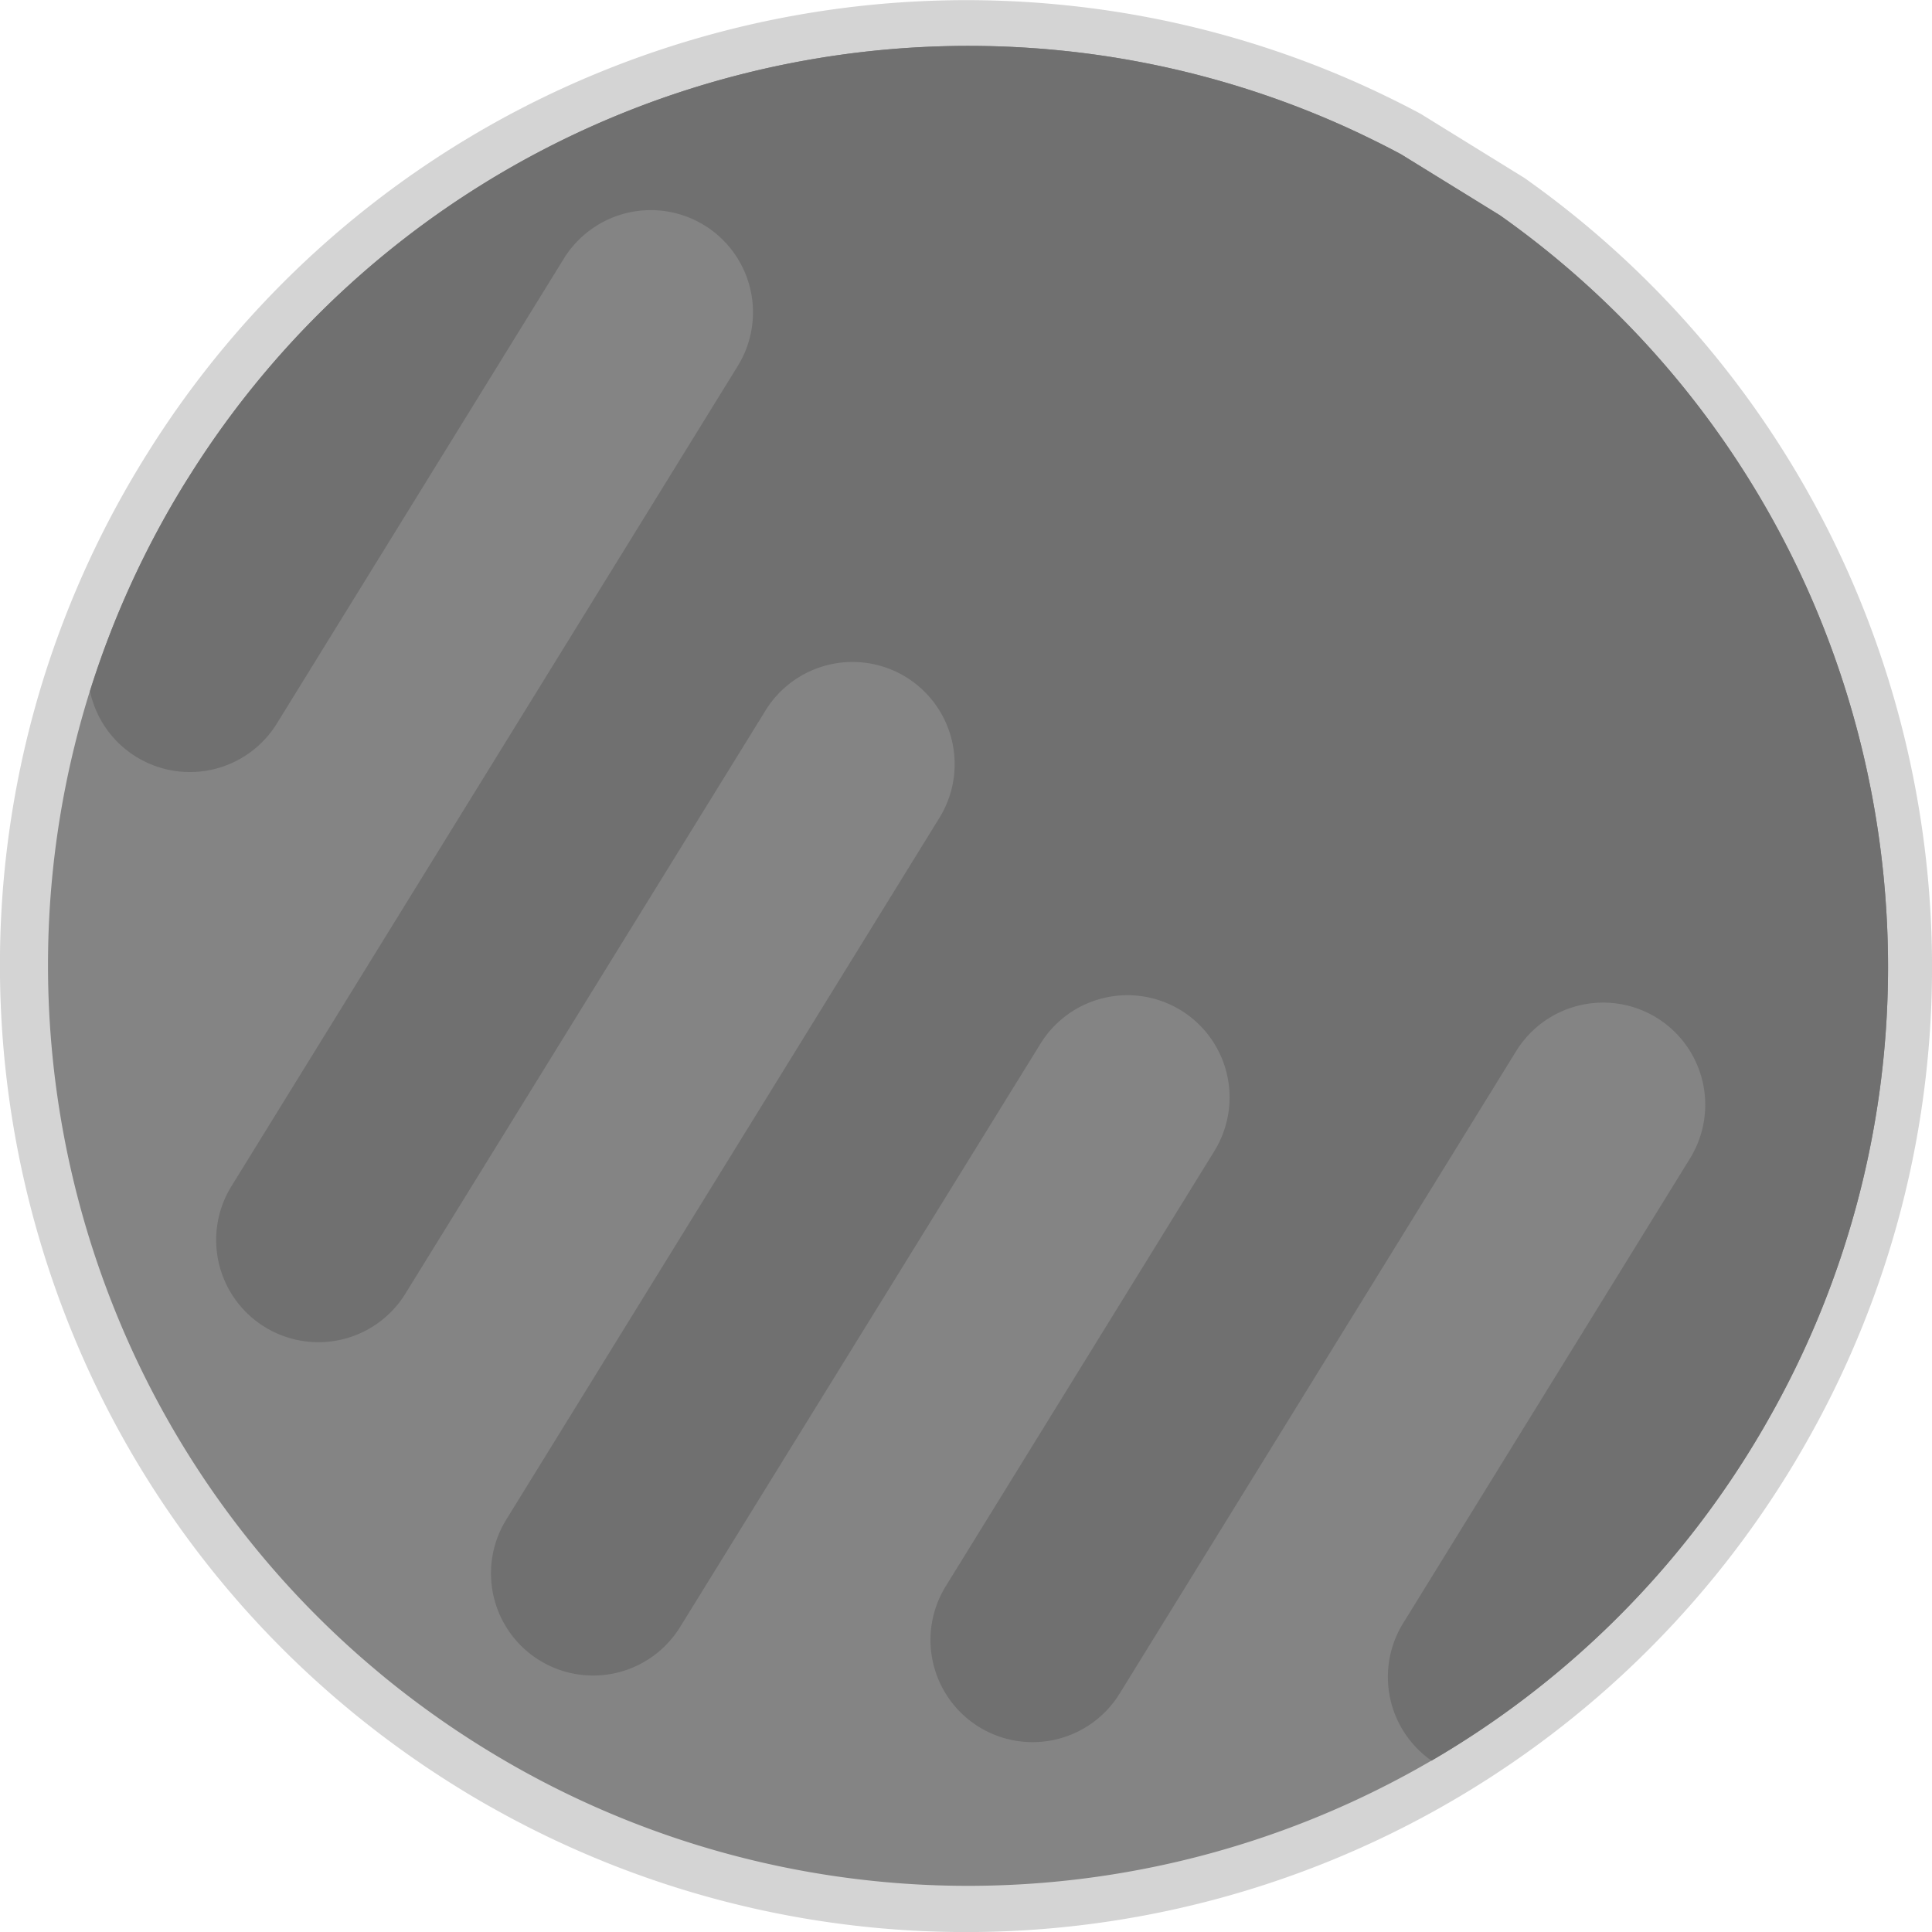 <svg xmlns="http://www.w3.org/2000/svg" viewBox="0 0 512.51 512.54"><defs><style>.cls-1,.cls-3{fill:#707070;}.cls-1{opacity:0.3;}.cls-2{fill:#848484;}</style></defs><title>Eris</title><g id="Capa_2" data-name="Capa 2"><g id="Capa_1-2" data-name="Capa 1"><path class="cls-1" d="M376.89,30.21l27.51,17a255,255,0,0,1,91.1,117.29,258,258,0,0,1,17,88.91,254.81,254.81,0,0,1-33.21,129q-2.48,4.4-5.16,8.73a256.17,256.17,0,0,1-342.9,88.79q-5-2.77-9.83-5.78a257.52,257.52,0,0,1-24.51-17.2c-1.58-1.25-3.15-2.51-4.68-3.8a254.73,254.73,0,0,1-73-99.52A257.3,257.3,0,0,1,0,253.05H0a254.88,254.88,0,0,1,11.64-73.33h0a256.34,256.34,0,0,1,26.55-58l.16-.26c.23-.38.46-.75.7-1.12A255.18,255.18,0,0,1,142.68,26.54h0a257.18,257.18,0,0,1,141.43-25A254.46,254.46,0,0,1,359.3,21.63q4.19,1.85,8.34,3.87Q372.3,27.74,376.89,30.21Z"/><path class="cls-2" d="M371.69,40.94l26.2,16.17a242.84,242.84,0,0,1,86.76,111.7,245.73,245.73,0,0,1,16.18,84.68A242.67,242.67,0,0,1,469.2,376.36q-2.36,4.19-4.91,8.31a244,244,0,0,1-326.57,84.56q-4.72-2.64-9.36-5.51A245.26,245.26,0,0,1,105,447.34c-1.5-1.19-3-2.39-4.45-3.62a242.6,242.6,0,0,1-69.51-94.78,245,245,0,0,1-18.29-95.77h0a242.74,242.74,0,0,1,11.09-69.83h0A244.13,244.13,0,0,1,49.15,128l.16-.25c.22-.36.44-.72.67-1.06a243,243,0,0,1,98.66-89.28h0A244.93,244.93,0,0,1,283.33,13.6a242.34,242.34,0,0,1,71.61,19.17q4,1.76,7.95,3.69Q367.31,38.59,371.69,40.94Z"/><path class="cls-3" d="M371.69,40.94l26.2,16.17a242.84,242.84,0,0,1,86.76,111.7,245.73,245.73,0,0,1,16.18,84.68A242.67,242.67,0,0,1,469.2,376.36q-2.36,4.19-4.91,8.31a242.86,242.86,0,0,1-84.54,82.39,27.1,27.1,0,0,1-7.54-36.45l76.12-123.33A27.11,27.11,0,0,0,439.5,270h0a27.11,27.11,0,0,0-37.3,8.83L297,449.28a27.11,27.11,0,0,1-37.3,8.83h0a27.11,27.11,0,0,1-8.83-37.3l71.27-115.47a27.11,27.11,0,0,0-8.83-37.3h0a27.11,27.11,0,0,0-37.3,8.83L180.41,431.61a27.11,27.11,0,0,1-37.3,8.83h0a27.11,27.11,0,0,1-8.83-37.3l114.93-186.2a27.11,27.11,0,0,0-8.83-37.3h0a27.11,27.11,0,0,0-37.3,8.83L107.52,343.21A27.11,27.11,0,0,1,70.21,352h0a27.11,27.11,0,0,1-8.83-37.3L195.71,97.09a27.11,27.11,0,0,0-8.84-37.31h0a27.11,27.11,0,0,0-37.3,8.83L73.44,191.94a27.11,27.11,0,0,1-37.31,8.82h0a27,27,0,0,1-12.26-17.42h0A244.13,244.13,0,0,1,49.15,128l.16-.25c.22-.36.44-.72.67-1.06a243,243,0,0,1,98.66-89.28h0A244.93,244.93,0,0,1,283.33,13.6a242.34,242.34,0,0,1,71.61,19.17q4,1.76,7.95,3.69Q367.31,38.59,371.69,40.94Z"/></g></g></svg>